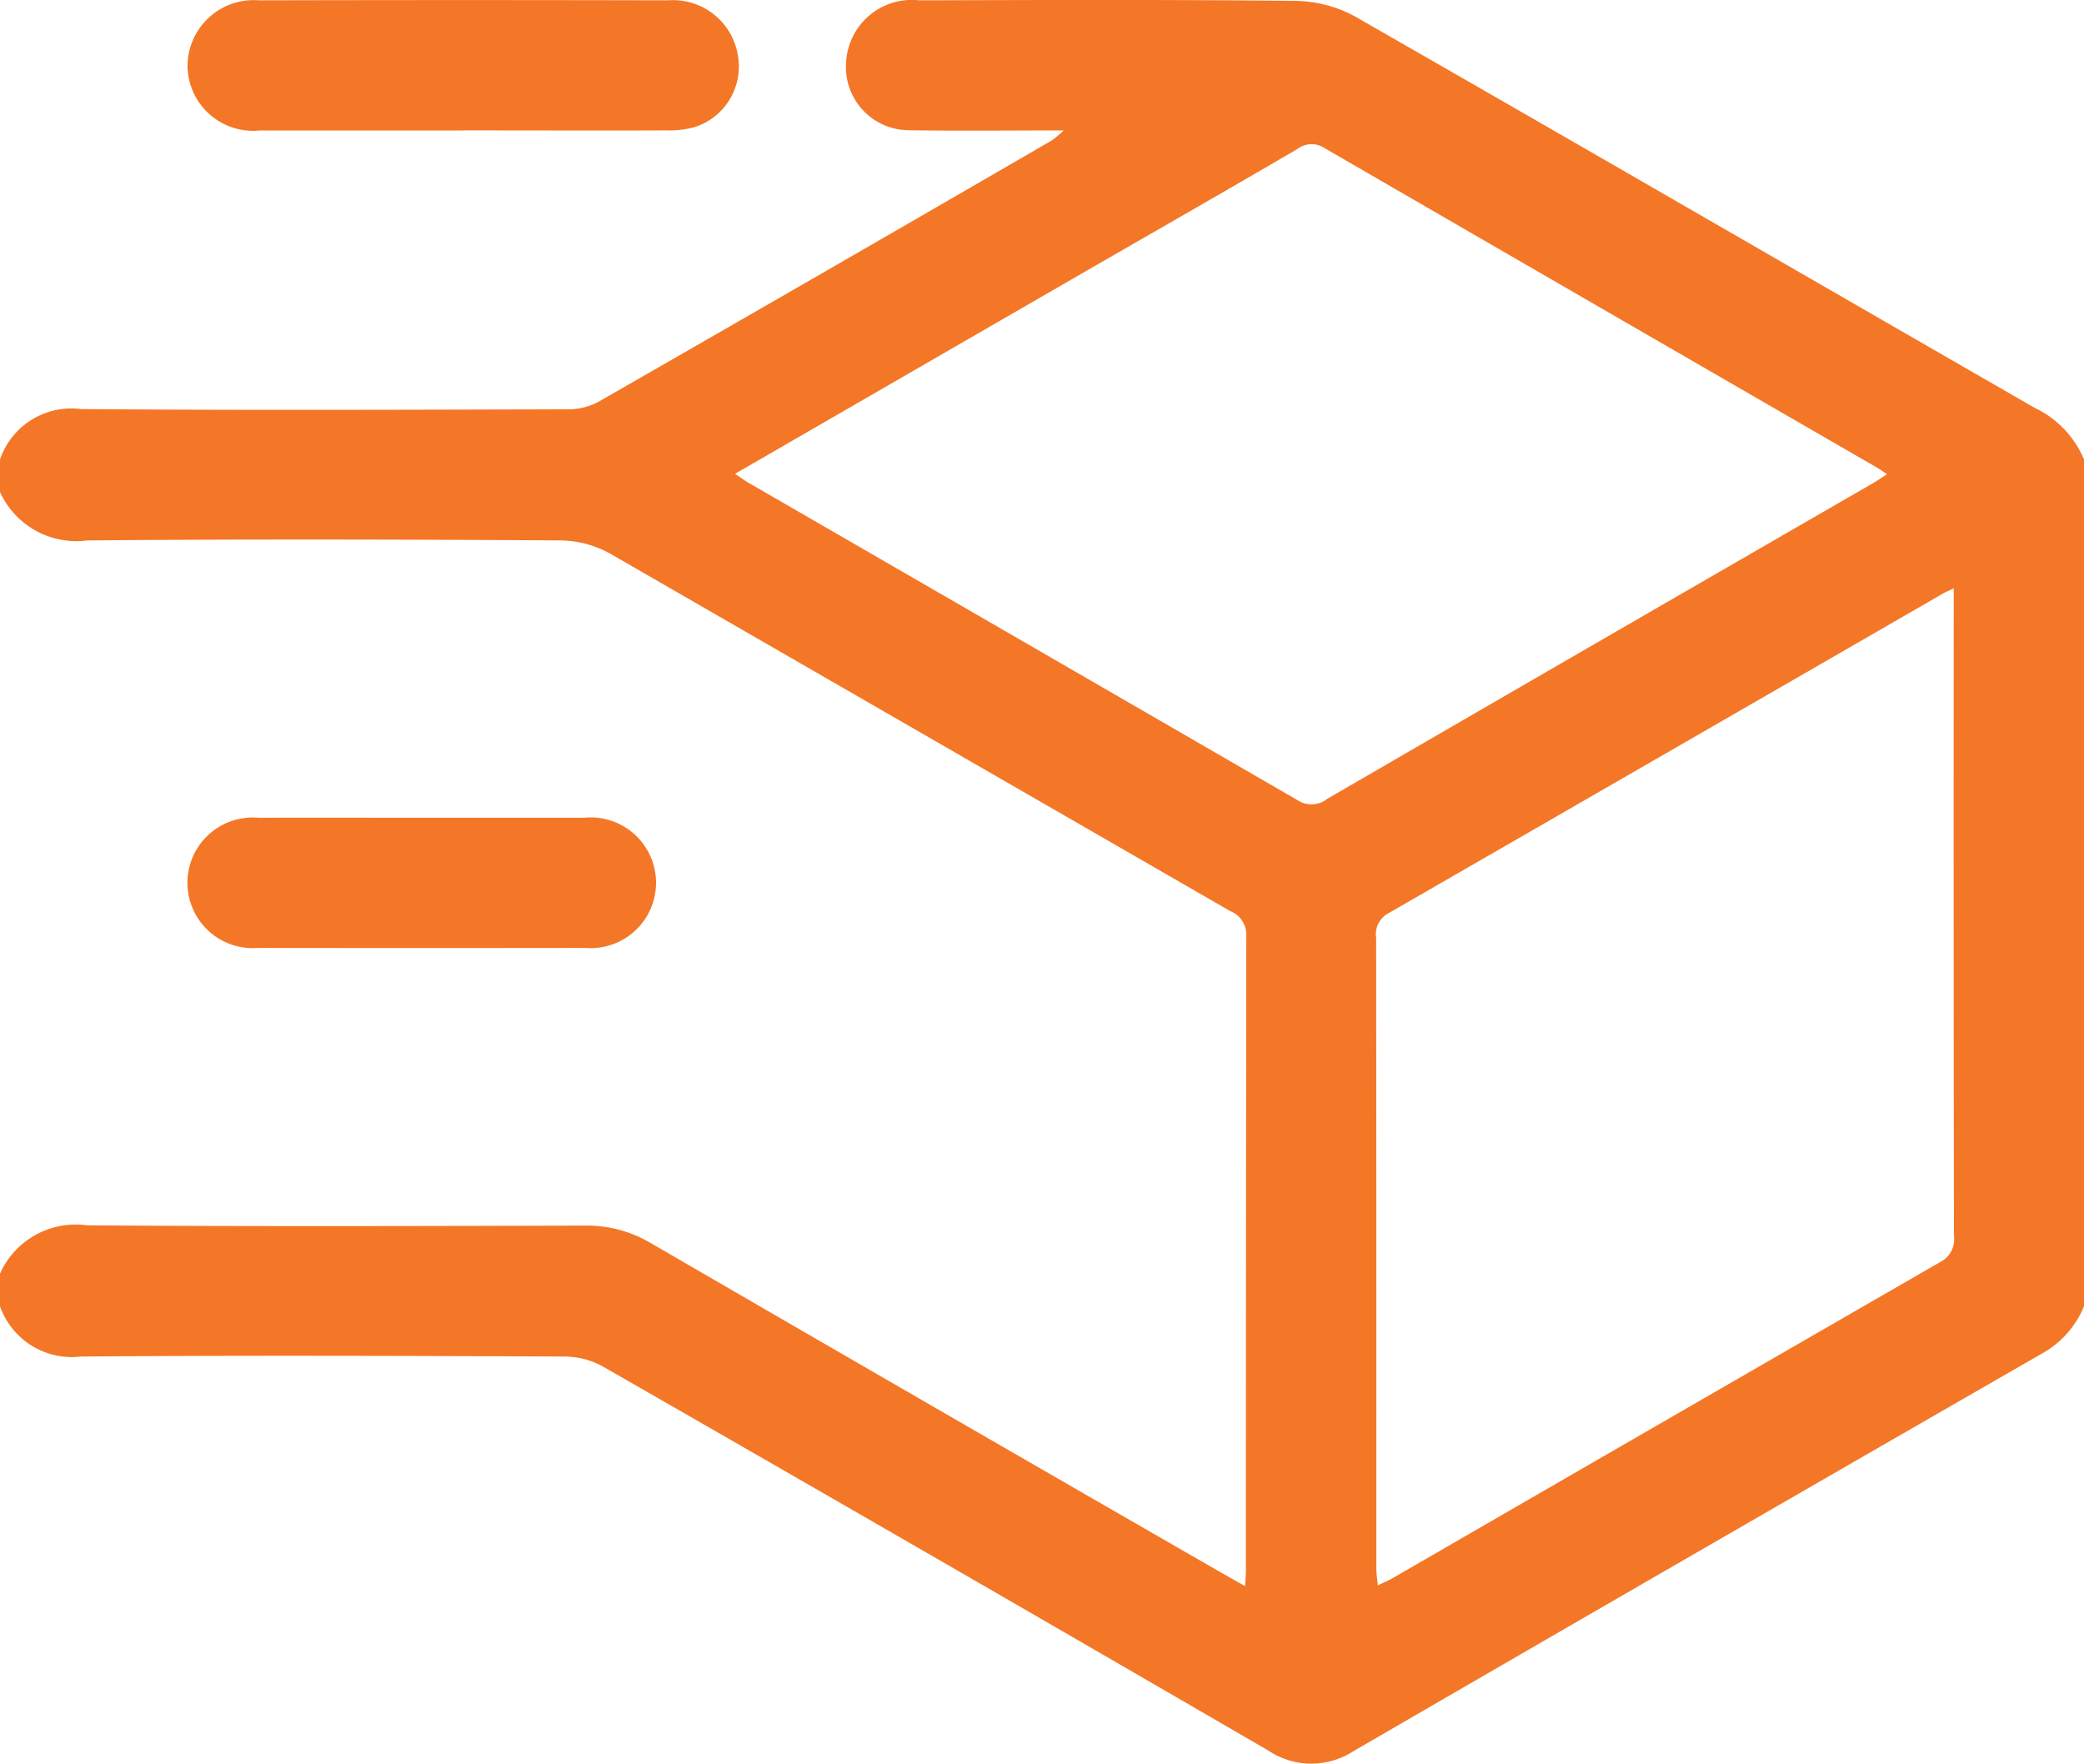 <svg id="Group_369" data-name="Group 369" xmlns="http://www.w3.org/2000/svg" xmlns:xlink="http://www.w3.org/1999/xlink" width="71" height="60.081" viewBox="0 0 71 60.081">
  <defs>
    <clipPath id="clip-path">
      <rect id="Rectangle_266" data-name="Rectangle 266" width="71" height="60.081" fill="#f47727"/>
    </clipPath>
  </defs>
  <g id="Group_368" data-name="Group 368" clip-path="url(#clip-path)">
    <path id="Path_393" data-name="Path 393" d="M71,15.653V44.5a3.237,3.237,0,0,1-1.372,1.577q-11.762,6.764-23.5,13.57a2.64,2.64,0,0,1-2.917-.01Q31.9,53.067,20.547,46.557a2.739,2.739,0,0,0-1.3-.344c-5.5-.023-11-.041-16.493,0A2.591,2.591,0,0,1,0,44.5v-1.11a2.822,2.822,0,0,1,2.964-1.646c5.661.04,11.322.024,16.983.009a4.27,4.27,0,0,1,2.233.6q9.7,5.628,19.427,11.223c.25.144.5.283.812.458.014-.248.028-.385.028-.522q0-10.815.013-21.63a.862.862,0,0,0-.543-.841Q31.357,24.953,20.8,18.868a3.571,3.571,0,0,0-1.678-.457c-5.384-.034-10.768-.046-16.151,0A2.857,2.857,0,0,1,0,16.762V15.653a2.566,2.566,0,0,1,2.754-1.717c5.52.044,11.042.023,16.563.008a2.2,2.2,0,0,0,1.047-.242q7.748-4.44,15.473-8.92a3.513,3.513,0,0,0,.4-.339c-1.847,0-3.556.02-5.265-.006a2.154,2.154,0,0,1-2.147-2.307,2.245,2.245,0,0,1,2.5-2.119C35.6,0,39.876-.017,44.149.031a4.341,4.341,0,0,1,2.025.535C53.9,4.989,61.609,9.459,69.33,13.9A3.384,3.384,0,0,1,71,15.653m-4.437,4.391c-.2.094-.281.127-.357.171q-9.449,5.451-18.9,10.895a.808.808,0,0,0-.422.84q.01,10.748.007,21.5c0,.169.029.337.049.559.213-.1.36-.164.5-.242Q56.761,48.377,66.091,43a.866.866,0,0,0,.479-.881q-.017-10.679-.008-21.357v-.716m-41.512-3.9c.188.128.3.212.414.279q9.381,5.419,18.758,10.844a.865.865,0,0,0,1-.057Q54.48,21.843,63.745,16.5c.173-.1.339-.213.546-.344-.149-.1-.241-.166-.34-.224Q54.54,10.495,45.134,5.05a.8.8,0,0,0-.935.027C41.767,6.5,39.324,7.894,36.886,9.3c-3.916,2.261-7.831,4.523-11.836,6.837" transform="translate(0 0)" fill="#f47727"/>
    <path id="Path_394" data-name="Path 394" d="M42.591,150.658c1.825,0,3.649,0,5.473,0a2.227,2.227,0,1,1,.038,4.435q-5.577.007-11.155,0a2.225,2.225,0,1,1,.031-4.434c1.871-.006,3.741,0,5.612,0" transform="translate(-28.164 -122.8)" fill="#f47727"/>
    <path id="Path_395" data-name="Path 395" d="M43.941,4.461c-2.31,0-4.62,0-6.931,0A2.234,2.234,0,0,1,34.55,2.3,2.254,2.254,0,0,1,36.982.027q6.965-.017,13.931,0A2.242,2.242,0,0,1,53.3,1.9a2.17,2.17,0,0,1-1.471,2.446,3.241,3.241,0,0,1-.954.112c-2.31.009-4.62,0-6.931,0" transform="translate(-28.161 -0.016)" fill="#f47727"/>
  </g>
</svg>

